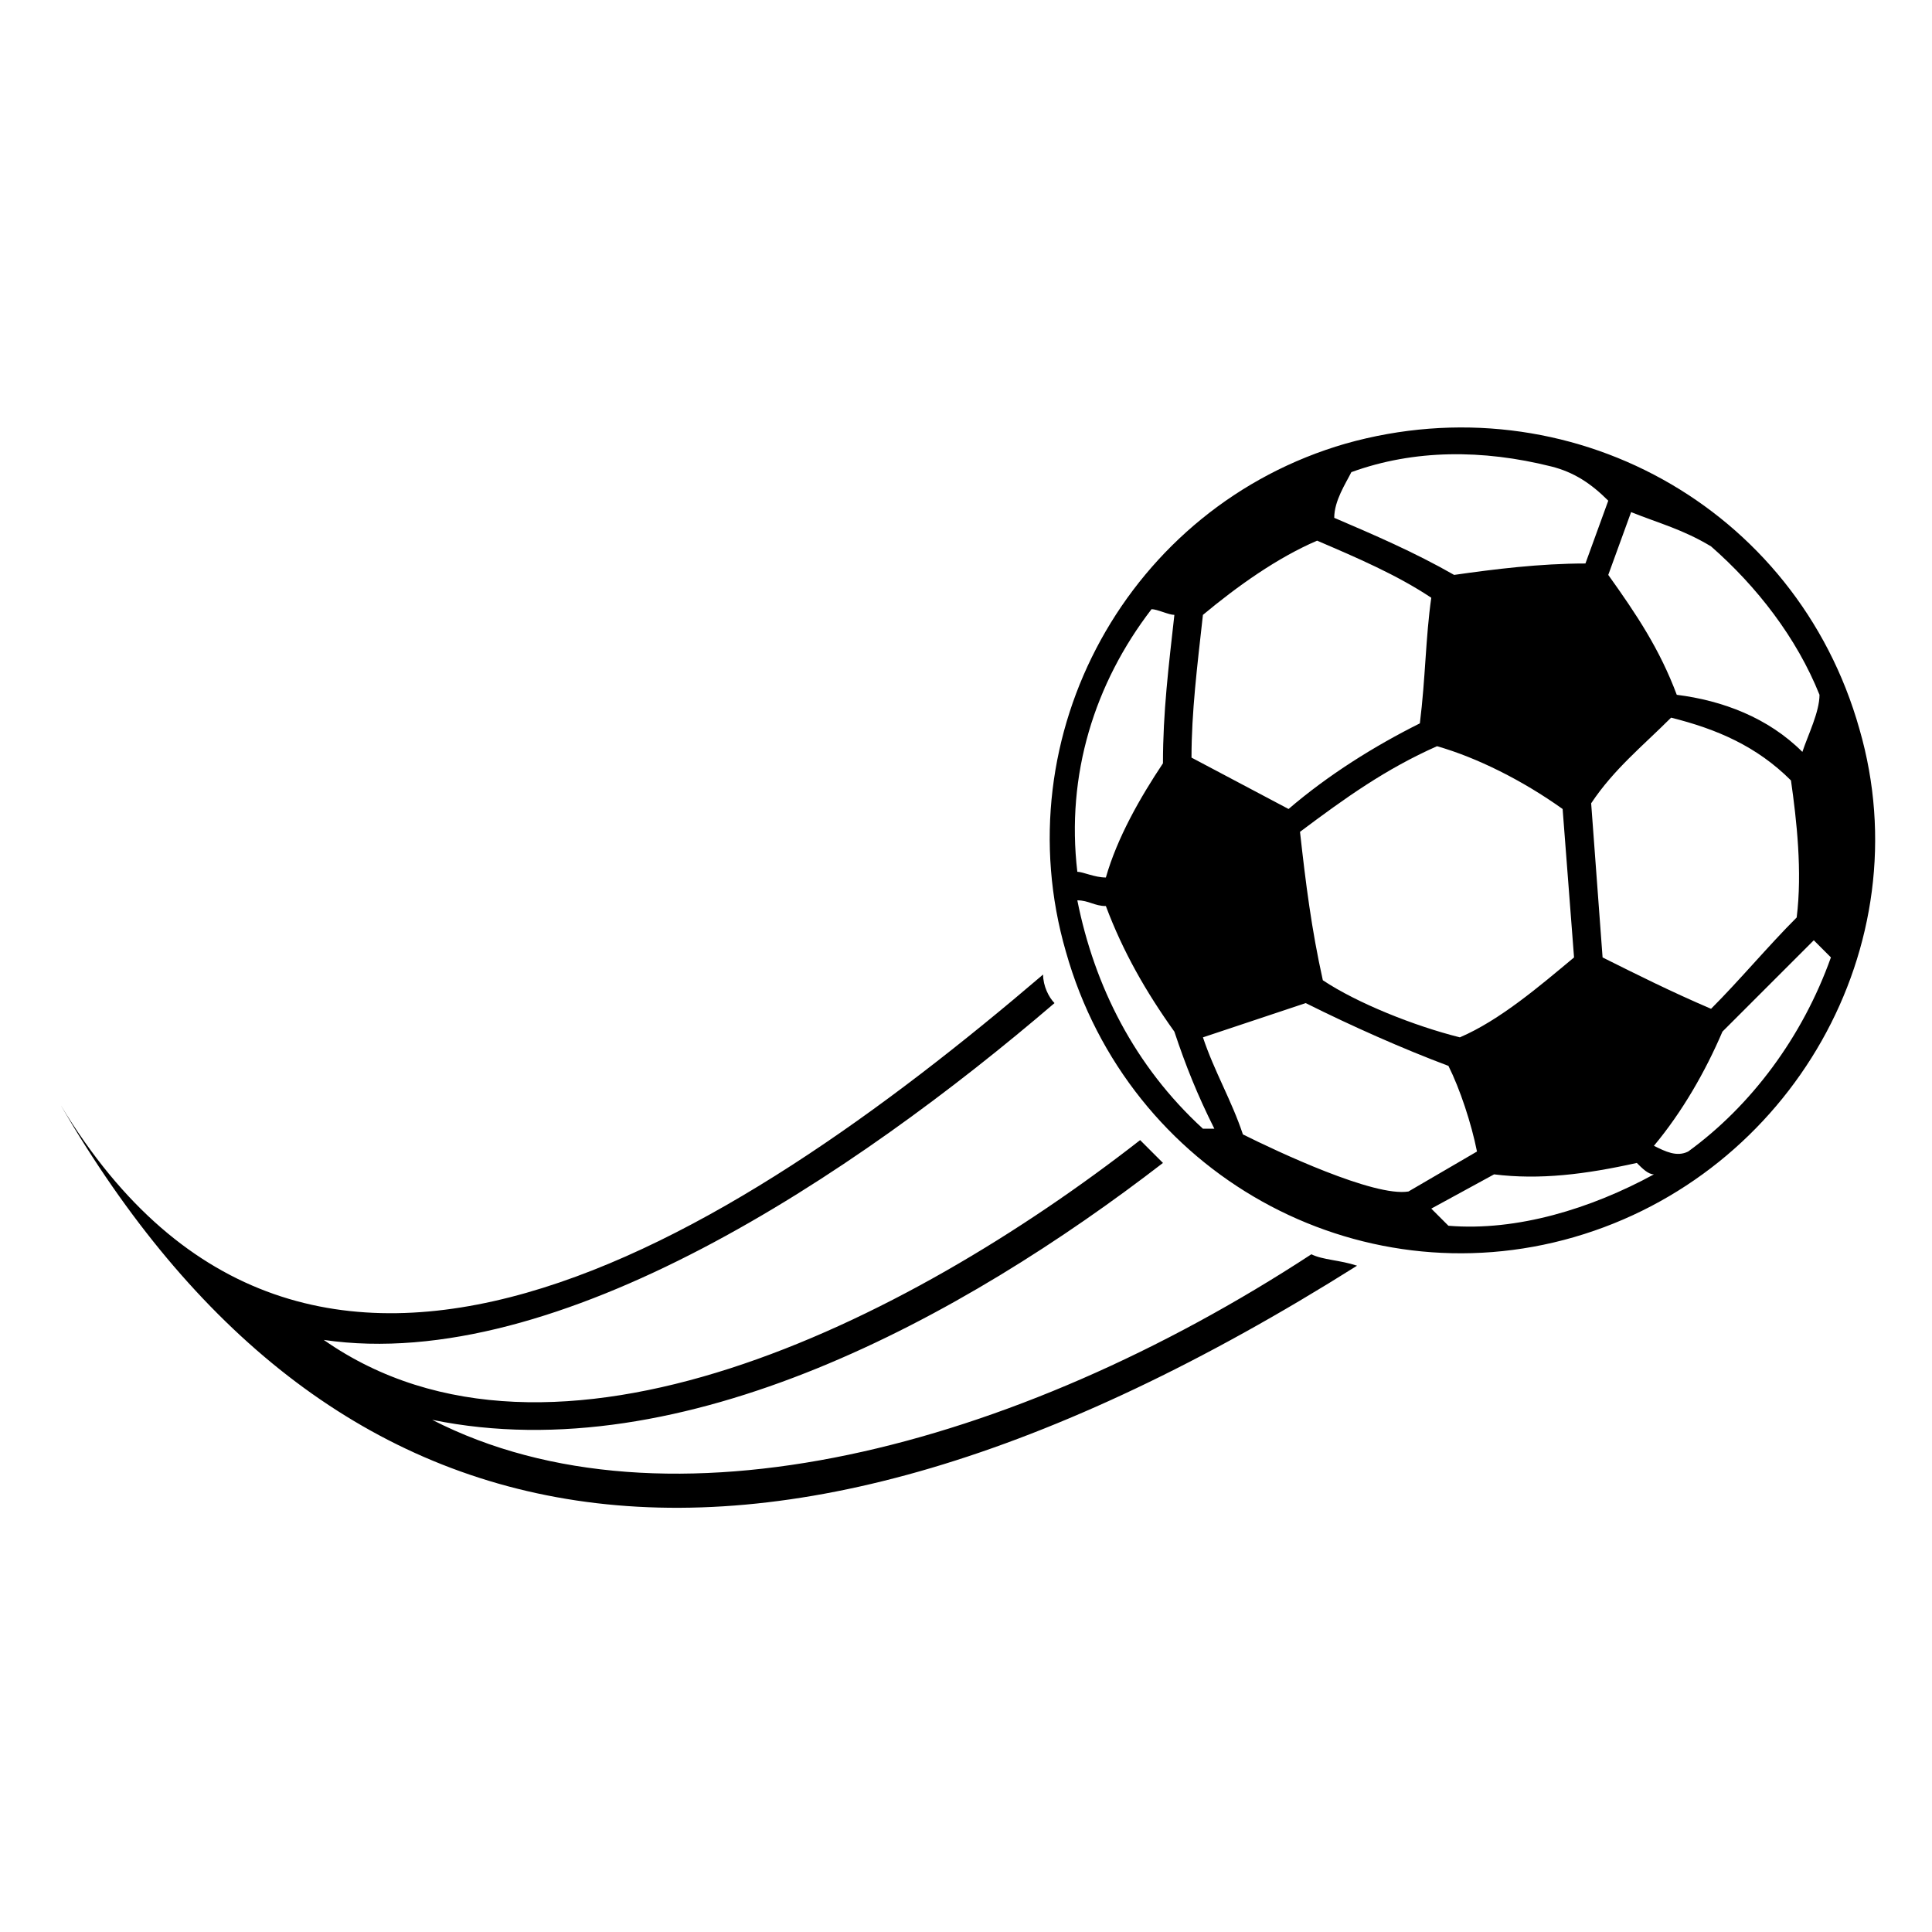 <?xml version="1.0" encoding="UTF-8"?>
<!-- Uploaded to: SVG Repo, www.svgrepo.com, Generator: SVG Repo Mixer Tools -->
<svg fill="#000000" width="800px" height="800px" version="1.1" viewBox="144 144 512 512" xmlns="http://www.w3.org/2000/svg">
 <path d="m500.61 261.56c59.004-16.641 119.52 16.641 136.16 75.648 16.641 57.492-18.156 118.01-75.648 134.65-57.492 16.641-118.01-16.641-134.65-75.648-16.641-57.492 16.641-118.01 74.133-134.65zm-340.41 175.5c65.055 107.42 177.02 36.312 260.23-34.797 0 3.027 1.512 6.051 3.027 7.566-52.953 45.387-131.62 98.34-193.66 89.262 60.52 42.363 154.32-4.539 216.35-52.953 1.512 1.512 4.539 4.539 6.051 6.051-52.953 40.848-127.09 81.699-193.66 68.082 62.031 31.773 154.32 7.566 232.99-43.875 3.027 1.512 7.566 1.512 12.105 3.027-163.4 102.88-273.84 77.16-343.44-42.363zm422.11 10.59c3.027 1.512 6.051 3.027 9.078 1.512 16.641-12.105 30.258-30.258 37.824-51.441-1.512-1.512-3.027-3.027-4.539-4.539l-24.207 24.207c-4.539 10.59-10.59 21.18-18.156 30.258zm0 7.566c-1.512 0-3.027-1.512-4.539-3.027-13.617 3.027-25.719 4.539-37.824 3.027l-16.641 9.078c1.512 1.512 3.027 3.027 4.539 4.539 18.156 1.512 37.824-4.539 54.465-13.617zm-152.81-72.621c4.539 22.695 15.129 43.875 33.285 60.52h3.027c-4.539-9.078-7.566-16.641-10.59-25.719-7.566-10.59-13.617-21.18-18.156-33.285-3.027 0-4.539-1.512-7.566-1.512zm7.566-6.051c3.027-10.59 9.078-21.18 15.129-30.258 0-13.617 1.512-25.719 3.027-39.336-1.512 0-4.539-1.512-6.051-1.512-15.129 19.668-22.695 43.875-19.668 69.594 1.512 0 4.539 1.512 7.566 1.512zm60.52-95.316c10.59 4.539 21.18 9.078 31.773 15.129 10.59-1.512 22.695-3.027 34.797-3.027l6.051-16.641c-4.539-4.539-9.078-7.566-15.129-9.078-18.156-4.539-36.312-4.539-52.953 1.512-1.512 3.027-4.539 7.566-4.539 12.105zm78.672-1.512-6.051 16.641c7.566 10.59 13.617 19.668 18.156 31.773 12.105 1.512 24.207 6.051 33.285 15.129 1.512-4.539 4.539-10.59 4.539-15.129-6.051-15.129-16.641-28.746-28.746-39.336-7.566-4.539-13.617-6.051-21.18-9.078zm-113.47 27.234c-1.512 13.617-3.027 25.719-3.027 37.824l25.719 13.617c10.59-9.078 22.695-16.641 34.797-22.695 1.512-12.105 1.512-22.695 3.027-33.285-9.078-6.051-19.668-10.59-30.258-15.129-10.59 4.539-21.18 12.105-30.258 19.668zm157.35 80.188c1.512-12.105 0-25.719-1.512-36.312-9.078-9.078-19.668-13.617-31.773-16.641-7.566 7.566-15.129 13.617-21.18 22.695l3.027 40.848c9.078 4.539 18.156 9.078 28.746 13.617 7.566-7.566 15.129-16.641 22.695-24.207zm-125.57 16.641c9.078 6.051 24.207 12.105 36.312 15.129 10.59-4.539 21.18-13.617 30.258-21.18l-3.027-39.336c-10.59-7.566-22.695-13.617-33.285-16.641-13.617 6.051-24.207 13.617-36.312 22.695 1.512 13.617 3.027 25.719 6.051 39.336zm40.848 45.387c-1.512-7.566-4.539-16.641-7.566-22.695-12.105-4.539-25.719-10.59-37.824-16.641-9.078 3.027-18.156 6.051-27.234 9.078 3.027 9.078 7.566 16.641 10.59 25.719 9.078 4.539 34.797 16.641 43.875 15.129l18.156-10.59z" fill-rule="evenodd"/>
</svg>